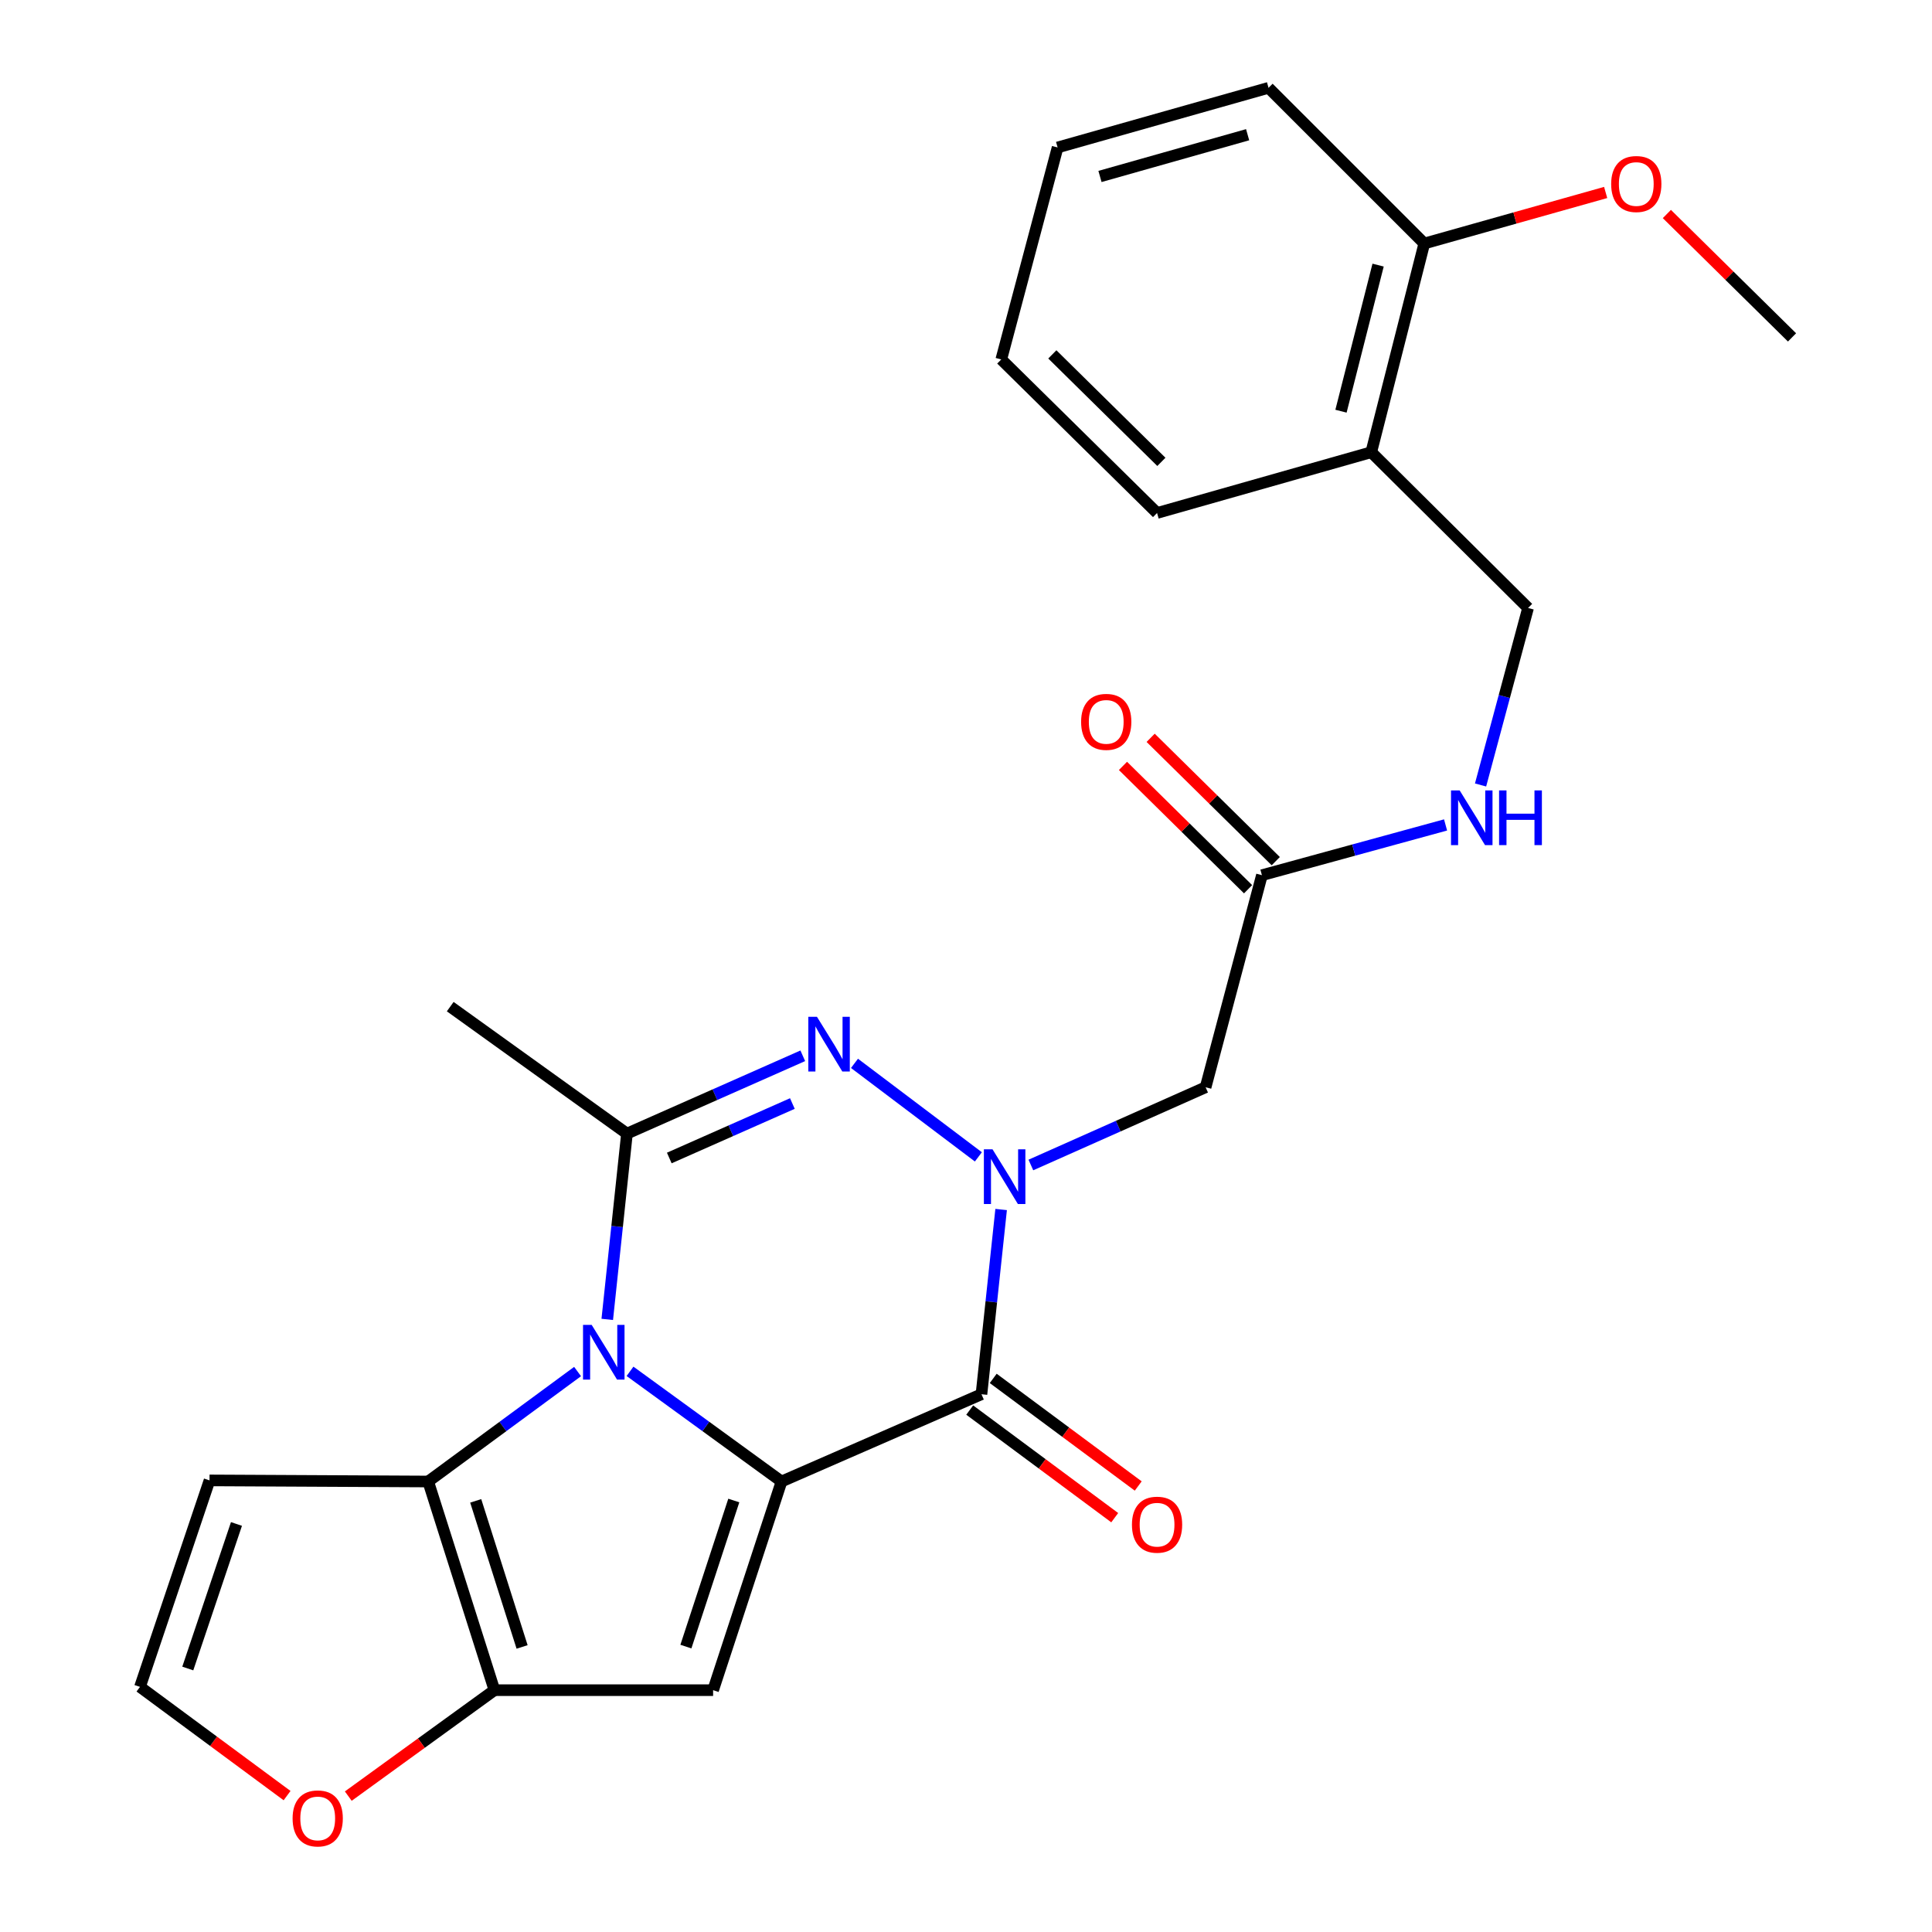<?xml version='1.0' encoding='iso-8859-1'?>
<svg version='1.1' baseProfile='full'
              xmlns='http://www.w3.org/2000/svg'
                      xmlns:rdkit='http://www.rdkit.org/xml'
                      xmlns:xlink='http://www.w3.org/1999/xlink'
                  xml:space='preserve'
width='1000px' height='1000px' viewBox='0 0 1000 1000'>
<!-- END OF HEADER -->
<rect style='opacity:1.0;fill:#FFFFFF;stroke:none' width='1000' height='1000' x='0' y='0'> </rect>
<path class='bond-0' d='M 404.522,766.822 L 365.31,738.31' style='fill:none;fill-rule:evenodd;stroke:#000000;stroke-width:6px;stroke-linecap:butt;stroke-linejoin:miter;stroke-opacity:1' />
<path class='bond-0' d='M 365.31,738.31 L 326.097,709.799' style='fill:none;fill-rule:evenodd;stroke:#0000FF;stroke-width:6px;stroke-linecap:butt;stroke-linejoin:miter;stroke-opacity:1' />
<path class='bond-2' d='M 404.522,766.822 L 508.007,721.651' style='fill:none;fill-rule:evenodd;stroke:#000000;stroke-width:6px;stroke-linecap:butt;stroke-linejoin:miter;stroke-opacity:1' />
<path class='bond-5' d='M 404.522,766.822 L 369.104,874.832' style='fill:none;fill-rule:evenodd;stroke:#000000;stroke-width:6px;stroke-linecap:butt;stroke-linejoin:miter;stroke-opacity:1' />
<path class='bond-5' d='M 379.812,776.663 L 355.02,852.27' style='fill:none;fill-rule:evenodd;stroke:#000000;stroke-width:6px;stroke-linecap:butt;stroke-linejoin:miter;stroke-opacity:1' />
<path class='bond-4' d='M 314.316,682.917 L 319.414,634.835' style='fill:none;fill-rule:evenodd;stroke:#0000FF;stroke-width:6px;stroke-linecap:butt;stroke-linejoin:miter;stroke-opacity:1' />
<path class='bond-4' d='M 319.414,634.835 L 324.512,586.752' style='fill:none;fill-rule:evenodd;stroke:#000000;stroke-width:6px;stroke-linecap:butt;stroke-linejoin:miter;stroke-opacity:1' />
<path class='bond-6' d='M 298.952,709.904 L 260.29,738.363' style='fill:none;fill-rule:evenodd;stroke:#0000FF;stroke-width:6px;stroke-linecap:butt;stroke-linejoin:miter;stroke-opacity:1' />
<path class='bond-6' d='M 260.29,738.363 L 221.628,766.822' style='fill:none;fill-rule:evenodd;stroke:#000000;stroke-width:6px;stroke-linecap:butt;stroke-linejoin:miter;stroke-opacity:1' />
<path class='bond-1' d='M 518.185,626.039 L 513.096,673.845' style='fill:none;fill-rule:evenodd;stroke:#0000FF;stroke-width:6px;stroke-linecap:butt;stroke-linejoin:miter;stroke-opacity:1' />
<path class='bond-1' d='M 513.096,673.845 L 508.007,721.651' style='fill:none;fill-rule:evenodd;stroke:#000000;stroke-width:6px;stroke-linecap:butt;stroke-linejoin:miter;stroke-opacity:1' />
<path class='bond-3' d='M 506.408,598.794 L 442.281,550.392' style='fill:none;fill-rule:evenodd;stroke:#0000FF;stroke-width:6px;stroke-linecap:butt;stroke-linejoin:miter;stroke-opacity:1' />
<path class='bond-8' d='M 533.58,603.002 L 578.802,582.878' style='fill:none;fill-rule:evenodd;stroke:#0000FF;stroke-width:6px;stroke-linecap:butt;stroke-linejoin:miter;stroke-opacity:1' />
<path class='bond-8' d='M 578.802,582.878 L 624.023,562.755' style='fill:none;fill-rule:evenodd;stroke:#000000;stroke-width:6px;stroke-linecap:butt;stroke-linejoin:miter;stroke-opacity:1' />
<path class='bond-13' d='M 501.924,729.848 L 539.452,757.696' style='fill:none;fill-rule:evenodd;stroke:#000000;stroke-width:6px;stroke-linecap:butt;stroke-linejoin:miter;stroke-opacity:1' />
<path class='bond-13' d='M 539.452,757.696 L 576.98,785.545' style='fill:none;fill-rule:evenodd;stroke:#FF0000;stroke-width:6px;stroke-linecap:butt;stroke-linejoin:miter;stroke-opacity:1' />
<path class='bond-13' d='M 514.089,713.455 L 551.617,741.303' style='fill:none;fill-rule:evenodd;stroke:#000000;stroke-width:6px;stroke-linecap:butt;stroke-linejoin:miter;stroke-opacity:1' />
<path class='bond-13' d='M 551.617,741.303 L 589.145,769.152' style='fill:none;fill-rule:evenodd;stroke:#FF0000;stroke-width:6px;stroke-linecap:butt;stroke-linejoin:miter;stroke-opacity:1' />
<path class='bond-27' d='M 415.52,546.477 L 370.016,566.615' style='fill:none;fill-rule:evenodd;stroke:#0000FF;stroke-width:6px;stroke-linecap:butt;stroke-linejoin:miter;stroke-opacity:1' />
<path class='bond-27' d='M 370.016,566.615 L 324.512,586.752' style='fill:none;fill-rule:evenodd;stroke:#000000;stroke-width:6px;stroke-linecap:butt;stroke-linejoin:miter;stroke-opacity:1' />
<path class='bond-27' d='M 410.13,571.186 L 378.277,585.282' style='fill:none;fill-rule:evenodd;stroke:#0000FF;stroke-width:6px;stroke-linecap:butt;stroke-linejoin:miter;stroke-opacity:1' />
<path class='bond-27' d='M 378.277,585.282 L 346.424,599.378' style='fill:none;fill-rule:evenodd;stroke:#000000;stroke-width:6px;stroke-linecap:butt;stroke-linejoin:miter;stroke-opacity:1' />
<path class='bond-19' d='M 324.512,586.752 L 233.037,521.032' style='fill:none;fill-rule:evenodd;stroke:#000000;stroke-width:6px;stroke-linecap:butt;stroke-linejoin:miter;stroke-opacity:1' />
<path class='bond-7' d='M 369.104,874.832 L 255.923,874.832' style='fill:none;fill-rule:evenodd;stroke:#000000;stroke-width:6px;stroke-linecap:butt;stroke-linejoin:miter;stroke-opacity:1' />
<path class='bond-9' d='M 221.628,766.822 L 108.447,766.255' style='fill:none;fill-rule:evenodd;stroke:#000000;stroke-width:6px;stroke-linecap:butt;stroke-linejoin:miter;stroke-opacity:1' />
<path class='bond-26' d='M 221.628,766.822 L 255.923,874.832' style='fill:none;fill-rule:evenodd;stroke:#000000;stroke-width:6px;stroke-linecap:butt;stroke-linejoin:miter;stroke-opacity:1' />
<path class='bond-26' d='M 246.229,776.846 L 270.235,852.453' style='fill:none;fill-rule:evenodd;stroke:#000000;stroke-width:6px;stroke-linecap:butt;stroke-linejoin:miter;stroke-opacity:1' />
<path class='bond-11' d='M 255.923,874.832 L 218.097,902.246' style='fill:none;fill-rule:evenodd;stroke:#000000;stroke-width:6px;stroke-linecap:butt;stroke-linejoin:miter;stroke-opacity:1' />
<path class='bond-11' d='M 218.097,902.246 L 180.272,929.661' style='fill:none;fill-rule:evenodd;stroke:#FF0000;stroke-width:6px;stroke-linecap:butt;stroke-linejoin:miter;stroke-opacity:1' />
<path class='bond-10' d='M 624.023,562.755 L 653.169,452.998' style='fill:none;fill-rule:evenodd;stroke:#000000;stroke-width:6px;stroke-linecap:butt;stroke-linejoin:miter;stroke-opacity:1' />
<path class='bond-28' d='M 108.447,766.255 L 72.451,873.131' style='fill:none;fill-rule:evenodd;stroke:#000000;stroke-width:6px;stroke-linecap:butt;stroke-linejoin:miter;stroke-opacity:1' />
<path class='bond-28' d='M 122.393,788.802 L 97.196,863.615' style='fill:none;fill-rule:evenodd;stroke:#000000;stroke-width:6px;stroke-linecap:butt;stroke-linejoin:miter;stroke-opacity:1' />
<path class='bond-15' d='M 653.169,452.998 L 700.697,439.991' style='fill:none;fill-rule:evenodd;stroke:#000000;stroke-width:6px;stroke-linecap:butt;stroke-linejoin:miter;stroke-opacity:1' />
<path class='bond-15' d='M 700.697,439.991 L 748.225,426.984' style='fill:none;fill-rule:evenodd;stroke:#0000FF;stroke-width:6px;stroke-linecap:butt;stroke-linejoin:miter;stroke-opacity:1' />
<path class='bond-18' d='M 660.335,445.73 L 627.955,413.81' style='fill:none;fill-rule:evenodd;stroke:#000000;stroke-width:6px;stroke-linecap:butt;stroke-linejoin:miter;stroke-opacity:1' />
<path class='bond-18' d='M 627.955,413.81 L 595.576,381.891' style='fill:none;fill-rule:evenodd;stroke:#FF0000;stroke-width:6px;stroke-linecap:butt;stroke-linejoin:miter;stroke-opacity:1' />
<path class='bond-18' d='M 646.004,460.267 L 613.624,428.348' style='fill:none;fill-rule:evenodd;stroke:#000000;stroke-width:6px;stroke-linecap:butt;stroke-linejoin:miter;stroke-opacity:1' />
<path class='bond-18' d='M 613.624,428.348 L 581.245,396.429' style='fill:none;fill-rule:evenodd;stroke:#FF0000;stroke-width:6px;stroke-linecap:butt;stroke-linejoin:miter;stroke-opacity:1' />
<path class='bond-12' d='M 148.588,929.407 L 110.519,901.269' style='fill:none;fill-rule:evenodd;stroke:#FF0000;stroke-width:6px;stroke-linecap:butt;stroke-linejoin:miter;stroke-opacity:1' />
<path class='bond-12' d='M 110.519,901.269 L 72.451,873.131' style='fill:none;fill-rule:evenodd;stroke:#000000;stroke-width:6px;stroke-linecap:butt;stroke-linejoin:miter;stroke-opacity:1' />
<path class='bond-14' d='M 709.76,234.064 L 790.926,314.686' style='fill:none;fill-rule:evenodd;stroke:#000000;stroke-width:6px;stroke-linecap:butt;stroke-linejoin:miter;stroke-opacity:1' />
<path class='bond-17' d='M 709.76,234.064 L 737.205,126.042' style='fill:none;fill-rule:evenodd;stroke:#000000;stroke-width:6px;stroke-linecap:butt;stroke-linejoin:miter;stroke-opacity:1' />
<path class='bond-17' d='M 694.092,212.834 L 713.303,137.219' style='fill:none;fill-rule:evenodd;stroke:#000000;stroke-width:6px;stroke-linecap:butt;stroke-linejoin:miter;stroke-opacity:1' />
<path class='bond-21' d='M 709.76,234.064 L 598.892,265.523' style='fill:none;fill-rule:evenodd;stroke:#000000;stroke-width:6px;stroke-linecap:butt;stroke-linejoin:miter;stroke-opacity:1' />
<path class='bond-16' d='M 766.335,406.303 L 778.631,360.495' style='fill:none;fill-rule:evenodd;stroke:#0000FF;stroke-width:6px;stroke-linecap:butt;stroke-linejoin:miter;stroke-opacity:1' />
<path class='bond-16' d='M 778.631,360.495 L 790.926,314.686' style='fill:none;fill-rule:evenodd;stroke:#000000;stroke-width:6px;stroke-linecap:butt;stroke-linejoin:miter;stroke-opacity:1' />
<path class='bond-20' d='M 737.205,126.042 L 784.147,112.832' style='fill:none;fill-rule:evenodd;stroke:#000000;stroke-width:6px;stroke-linecap:butt;stroke-linejoin:miter;stroke-opacity:1' />
<path class='bond-20' d='M 784.147,112.832 L 831.089,99.622' style='fill:none;fill-rule:evenodd;stroke:#FF0000;stroke-width:6px;stroke-linecap:butt;stroke-linejoin:miter;stroke-opacity:1' />
<path class='bond-22' d='M 737.205,126.042 L 656.594,45.455' style='fill:none;fill-rule:evenodd;stroke:#000000;stroke-width:6px;stroke-linecap:butt;stroke-linejoin:miter;stroke-opacity:1' />
<path class='bond-23' d='M 862.769,110.769 L 895.159,142.703' style='fill:none;fill-rule:evenodd;stroke:#FF0000;stroke-width:6px;stroke-linecap:butt;stroke-linejoin:miter;stroke-opacity:1' />
<path class='bond-23' d='M 895.159,142.703 L 927.549,174.638' style='fill:none;fill-rule:evenodd;stroke:#000000;stroke-width:6px;stroke-linecap:butt;stroke-linejoin:miter;stroke-opacity:1' />
<path class='bond-24' d='M 598.892,265.523 L 518.259,186.047' style='fill:none;fill-rule:evenodd;stroke:#000000;stroke-width:6px;stroke-linecap:butt;stroke-linejoin:miter;stroke-opacity:1' />
<path class='bond-24' d='M 601.127,239.063 L 544.684,183.43' style='fill:none;fill-rule:evenodd;stroke:#000000;stroke-width:6px;stroke-linecap:butt;stroke-linejoin:miter;stroke-opacity:1' />
<path class='bond-29' d='M 656.594,45.455 L 547.416,76.324' style='fill:none;fill-rule:evenodd;stroke:#000000;stroke-width:6px;stroke-linecap:butt;stroke-linejoin:miter;stroke-opacity:1' />
<path class='bond-29' d='M 645.771,69.728 L 569.347,91.337' style='fill:none;fill-rule:evenodd;stroke:#000000;stroke-width:6px;stroke-linecap:butt;stroke-linejoin:miter;stroke-opacity:1' />
<path class='bond-25' d='M 518.259,186.047 L 547.416,76.324' style='fill:none;fill-rule:evenodd;stroke:#000000;stroke-width:6px;stroke-linecap:butt;stroke-linejoin:miter;stroke-opacity:1' />
<path  class='atom-1' d='M 306.253 685.762
L 315.533 700.762
Q 316.453 702.242, 317.933 704.922
Q 319.413 707.602, 319.493 707.762
L 319.493 685.762
L 323.253 685.762
L 323.253 714.082
L 319.373 714.082
L 309.413 697.682
Q 308.253 695.762, 307.013 693.562
Q 305.813 691.362, 305.453 690.682
L 305.453 714.082
L 301.773 714.082
L 301.773 685.762
L 306.253 685.762
' fill='#0000FF'/>
<path  class='atom-2' d='M 513.734 594.888
L 523.014 609.888
Q 523.934 611.368, 525.414 614.048
Q 526.894 616.728, 526.974 616.888
L 526.974 594.888
L 530.734 594.888
L 530.734 623.208
L 526.854 623.208
L 516.894 606.808
Q 515.734 604.888, 514.494 602.688
Q 513.294 600.488, 512.934 599.808
L 512.934 623.208
L 509.254 623.208
L 509.254 594.888
L 513.734 594.888
' fill='#0000FF'/>
<path  class='atom-4' d='M 422.86 526.299
L 432.14 541.299
Q 433.06 542.779, 434.54 545.459
Q 436.02 548.139, 436.1 548.299
L 436.1 526.299
L 439.86 526.299
L 439.86 554.619
L 435.98 554.619
L 426.02 538.219
Q 424.86 536.299, 423.62 534.099
Q 422.42 531.899, 422.06 531.219
L 422.06 554.619
L 418.38 554.619
L 418.38 526.299
L 422.86 526.299
' fill='#0000FF'/>
<path  class='atom-12' d='M 151.448 941.21
Q 151.448 934.41, 154.808 930.61
Q 158.168 926.81, 164.448 926.81
Q 170.728 926.81, 174.088 930.61
Q 177.448 934.41, 177.448 941.21
Q 177.448 948.09, 174.048 952.01
Q 170.648 955.89, 164.448 955.89
Q 158.208 955.89, 154.808 952.01
Q 151.448 948.13, 151.448 941.21
M 164.448 952.69
Q 168.768 952.69, 171.088 949.81
Q 173.448 946.89, 173.448 941.21
Q 173.448 935.65, 171.088 932.85
Q 168.768 930.01, 164.448 930.01
Q 160.128 930.01, 157.768 932.81
Q 155.448 935.61, 155.448 941.21
Q 155.448 946.93, 157.768 949.81
Q 160.128 952.69, 164.448 952.69
' fill='#FF0000'/>
<path  class='atom-14' d='M 585.892 789.175
Q 585.892 782.375, 589.252 778.575
Q 592.612 774.775, 598.892 774.775
Q 605.172 774.775, 608.532 778.575
Q 611.892 782.375, 611.892 789.175
Q 611.892 796.055, 608.492 799.975
Q 605.092 803.855, 598.892 803.855
Q 592.652 803.855, 589.252 799.975
Q 585.892 796.095, 585.892 789.175
M 598.892 800.655
Q 603.212 800.655, 605.532 797.775
Q 607.892 794.855, 607.892 789.175
Q 607.892 783.615, 605.532 780.815
Q 603.212 777.975, 598.892 777.975
Q 594.572 777.975, 592.212 780.775
Q 589.892 783.575, 589.892 789.175
Q 589.892 794.895, 592.212 797.775
Q 594.572 800.655, 598.892 800.655
' fill='#FF0000'/>
<path  class='atom-16' d='M 755.52 409.114
L 764.8 424.114
Q 765.72 425.594, 767.2 428.274
Q 768.68 430.954, 768.76 431.114
L 768.76 409.114
L 772.52 409.114
L 772.52 437.434
L 768.64 437.434
L 758.68 421.034
Q 757.52 419.114, 756.28 416.914
Q 755.08 414.714, 754.72 414.034
L 754.72 437.434
L 751.04 437.434
L 751.04 409.114
L 755.52 409.114
' fill='#0000FF'/>
<path  class='atom-16' d='M 775.92 409.114
L 779.76 409.114
L 779.76 421.154
L 794.24 421.154
L 794.24 409.114
L 798.08 409.114
L 798.08 437.434
L 794.24 437.434
L 794.24 424.354
L 779.76 424.354
L 779.76 437.434
L 775.92 437.434
L 775.92 409.114
' fill='#0000FF'/>
<path  class='atom-19' d='M 559.581 373.636
Q 559.581 366.836, 562.941 363.036
Q 566.301 359.236, 572.581 359.236
Q 578.861 359.236, 582.221 363.036
Q 585.581 366.836, 585.581 373.636
Q 585.581 380.516, 582.181 384.436
Q 578.781 388.316, 572.581 388.316
Q 566.341 388.316, 562.941 384.436
Q 559.581 380.556, 559.581 373.636
M 572.581 385.116
Q 576.901 385.116, 579.221 382.236
Q 581.581 379.316, 581.581 373.636
Q 581.581 368.076, 579.221 365.276
Q 576.901 362.436, 572.581 362.436
Q 568.261 362.436, 565.901 365.236
Q 563.581 368.036, 563.581 373.636
Q 563.581 379.356, 565.901 382.236
Q 568.261 385.116, 572.581 385.116
' fill='#FF0000'/>
<path  class='atom-21' d='M 833.938 95.241
Q 833.938 88.441, 837.298 84.641
Q 840.658 80.841, 846.938 80.841
Q 853.218 80.841, 856.578 84.641
Q 859.938 88.441, 859.938 95.241
Q 859.938 102.121, 856.538 106.041
Q 853.138 109.921, 846.938 109.921
Q 840.698 109.921, 837.298 106.041
Q 833.938 102.161, 833.938 95.241
M 846.938 106.721
Q 851.258 106.721, 853.578 103.841
Q 855.938 100.921, 855.938 95.241
Q 855.938 89.681, 853.578 86.881
Q 851.258 84.041, 846.938 84.041
Q 842.618 84.041, 840.258 86.841
Q 837.938 89.641, 837.938 95.241
Q 837.938 100.961, 840.258 103.841
Q 842.618 106.721, 846.938 106.721
' fill='#FF0000'/>
</svg>
